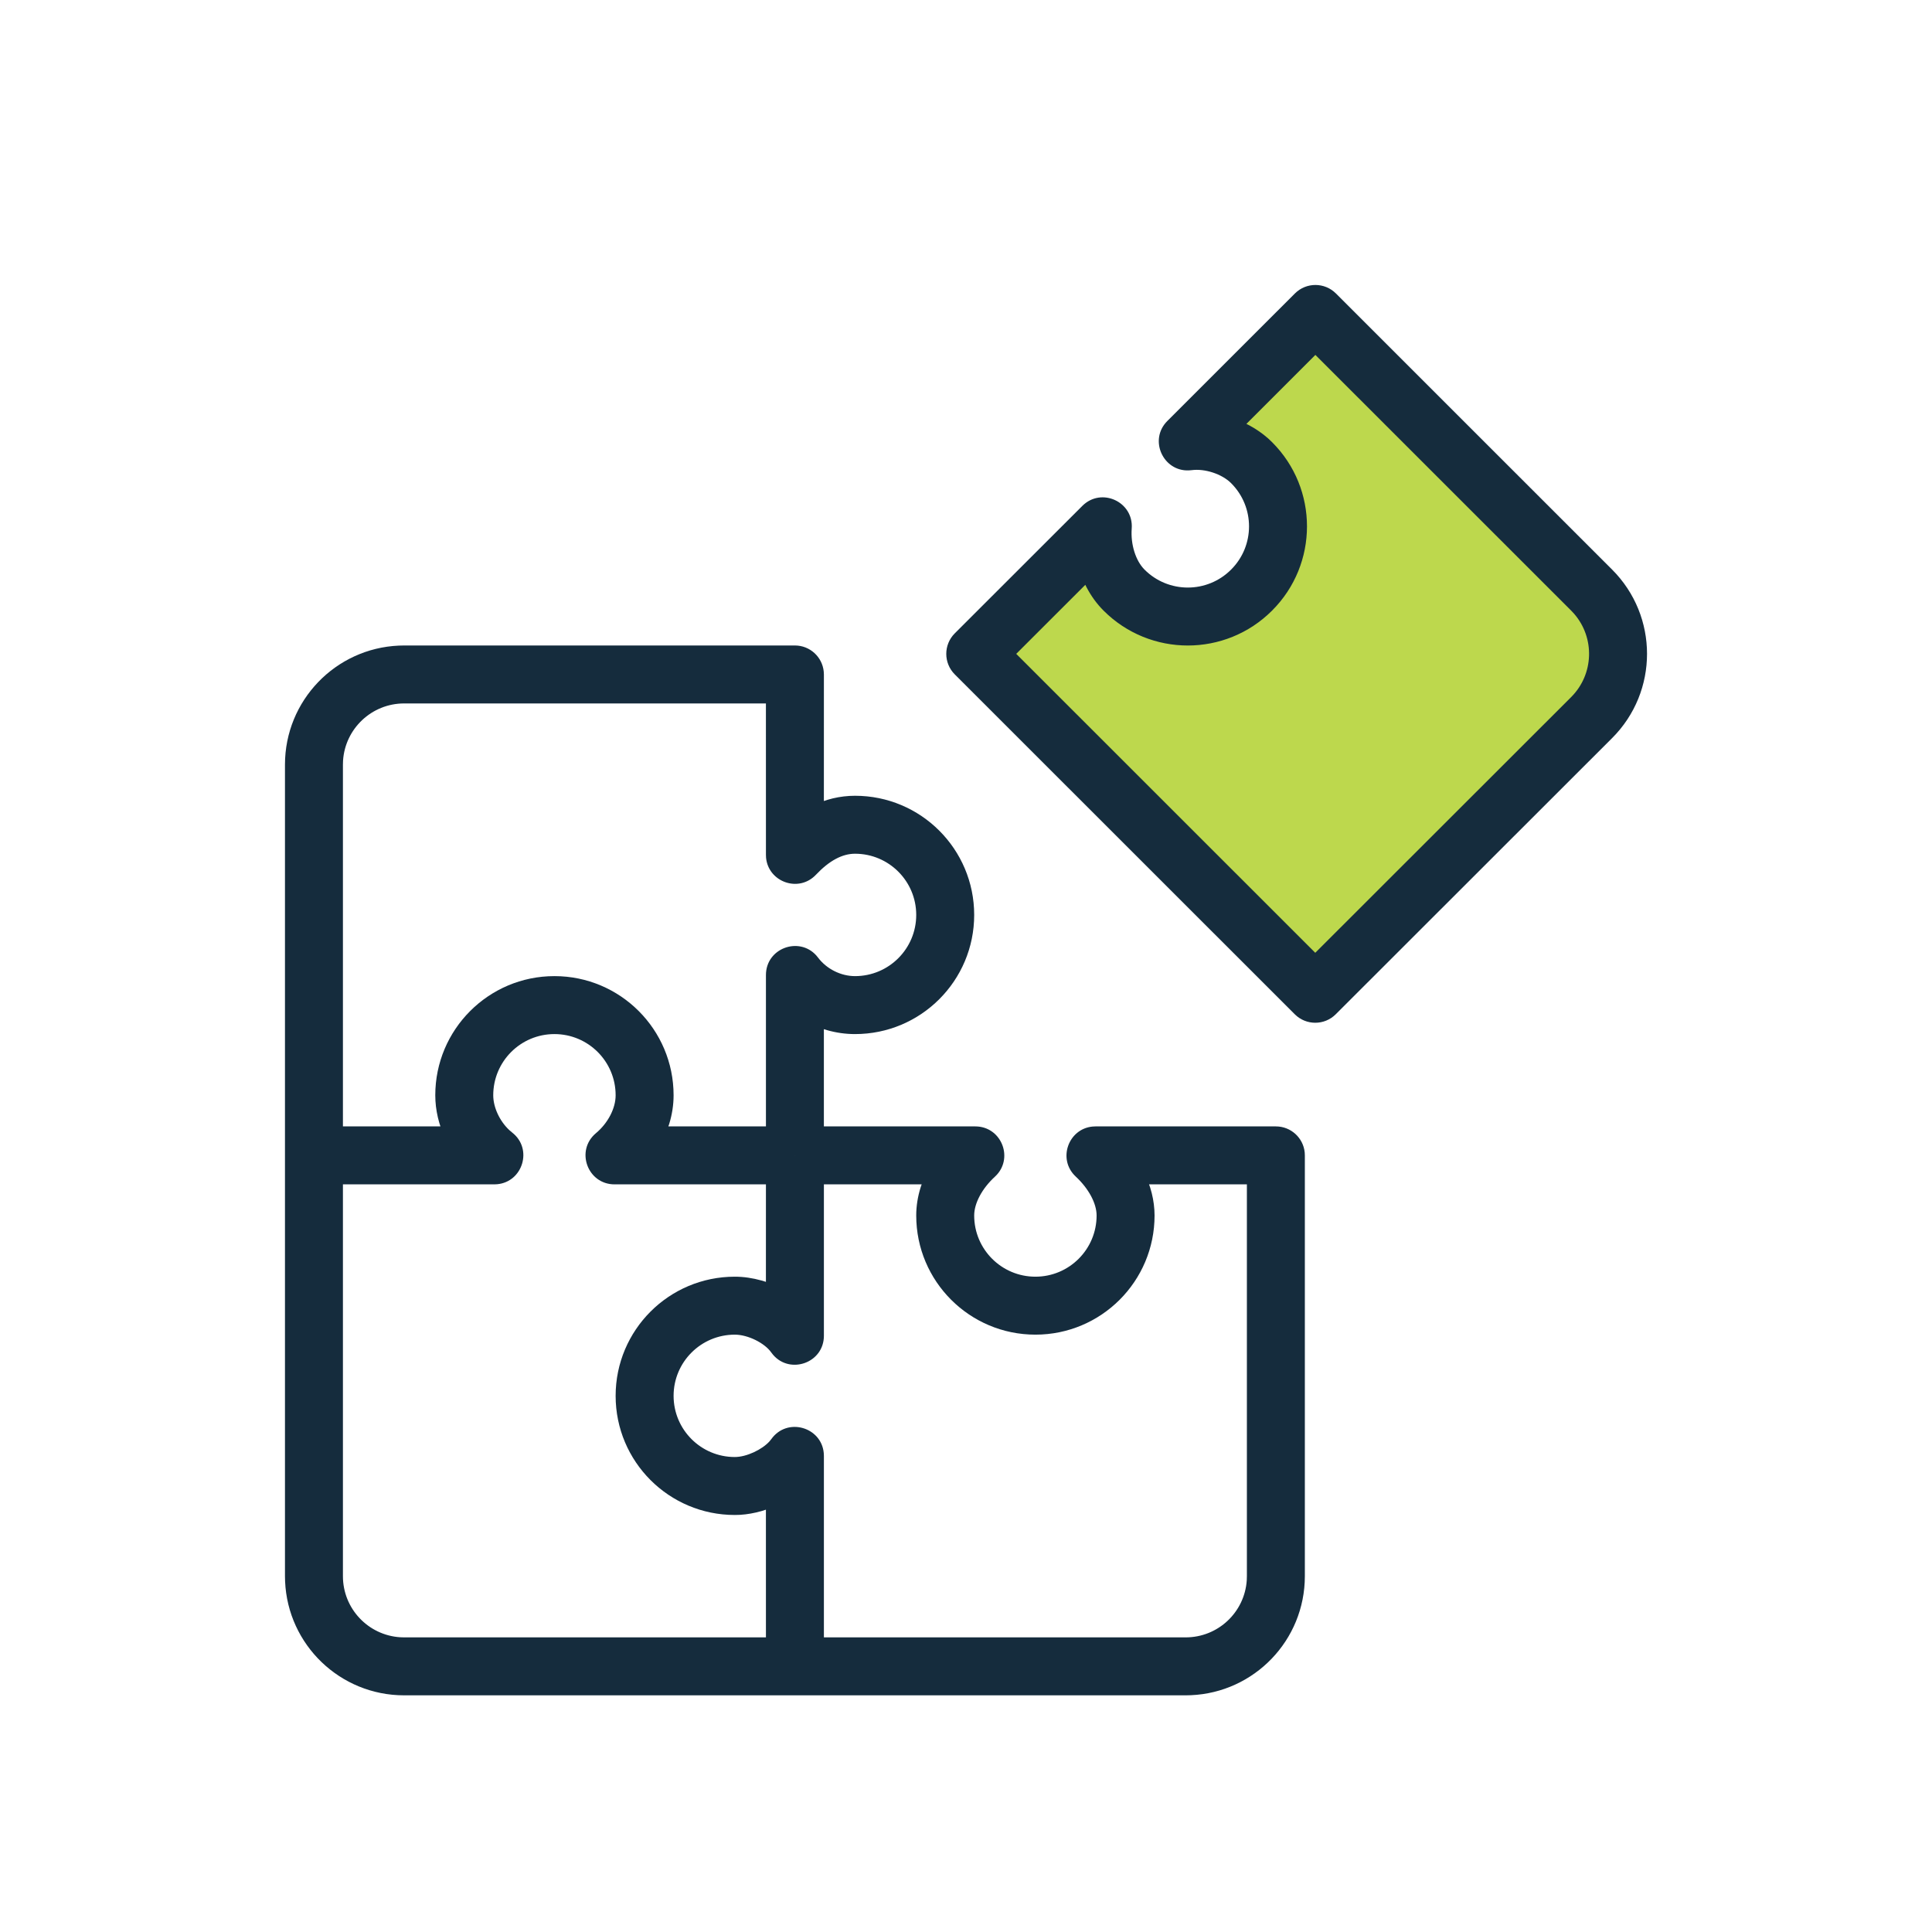 <?xml version="1.0" encoding="UTF-8"?> <svg xmlns="http://www.w3.org/2000/svg" xmlns:xlink="http://www.w3.org/1999/xlink" width="80px" height="80px" viewBox="0 0 80 80" version="1.1"><title>icon-puzzle3</title><g id="Icone" stroke="none" stroke-width="1" fill="none" fill-rule="evenodd"><g id="Set-Icone---no-stroke" transform="translate(-406, -3337)"><g id="icon-puzzle3" transform="translate(406, 3337)"><rect id="Rectangle" opacity="0.466" x="0" y="0" width="80" height="80"></rect><g id="Group-9" transform="translate(11.8, 11.8)"><path d="M21.116,14.928 C21.737,14.928 22.248,15.401 22.309,16.006 L22.316,16.128 L22.315,21.369 L22.461,21.32 C22.755,21.231 23.058,21.177 23.37,21.158 L23.605,21.151 C26.33,21.151 28.539,23.36 28.539,26.085 C28.539,28.81 26.33,31.019 23.605,31.019 C23.211,31.019 22.821,30.963 22.445,30.856 L22.315,30.815 L22.315,34.841 L28.584,34.842 C29.638,34.842 30.162,36.089 29.479,36.842 L29.395,36.926 C28.865,37.413 28.539,38.023 28.539,38.531 C28.539,39.931 29.674,41.065 31.074,41.065 C32.473,41.065 33.608,39.931 33.608,38.531 C33.608,38.029 33.28,37.418 32.745,36.92 C31.978,36.206 32.435,34.944 33.44,34.848 L33.563,34.842 L41.031,34.842 C41.653,34.842 42.164,35.314 42.225,35.919 L42.231,36.042 L42.231,53.466 C42.231,56.12 40.137,58.283 37.511,58.395 L37.297,58.4 L4.934,58.4 C2.281,58.4 0.117,56.306 0.005,53.68 L-4.21884749e-15,53.466 L-4.21884749e-15,19.862 C-4.21884749e-15,17.209 2.094,15.045 4.72,14.933 L4.934,14.928 L21.116,14.928 Z M19.915,17.328 L4.934,17.328 C3.59,17.328 2.491,18.374 2.405,19.695 L2.4,19.862 L2.4,53.466 C2.4,54.81 3.445,55.909 4.768,55.995 L4.934,56 L37.297,56 C38.641,56 39.74,54.955 39.826,53.633 L39.831,53.466 L39.831,37.241 L35.78,37.241 L35.828,37.38 C35.921,37.679 35.98,37.986 36,38.297 L36.008,38.531 C36.008,41.256 33.799,43.465 31.074,43.465 C28.348,43.465 26.139,41.256 26.139,38.531 C26.139,38.138 26.202,37.75 26.319,37.374 L26.364,37.241 L21.116,37.242 L21.115,36.041 L19.916,36.042 L19.916,28.574 C19.916,27.463 21.279,26.968 21.997,27.759 L22.074,27.853 C22.43,28.325 23.02,28.619 23.605,28.619 C25.005,28.619 26.139,27.485 26.139,26.085 C26.139,24.686 25.005,23.551 23.605,23.551 C23.079,23.551 22.542,23.834 21.987,24.421 C21.27,25.179 20.017,24.72 19.921,23.719 L19.916,23.596 L19.915,17.328 Z" id="Stroke-1" fill="#152C3D" fill-rule="nonzero"></path><path d="M28.583,15.275 L33.865,9.997 C33.797,10.9 34.065,11.957 34.744,12.635 C36.202,14.094 38.567,14.094 40.024,12.635 C41.484,11.178 41.484,8.816 40.027,7.358 C39.347,6.679 38.249,6.363 37.387,6.478 L42.668,1.2 L54.106,12.634 C55.565,14.093 55.565,16.458 54.105,17.915 L42.662,29.35 L28.583,15.275 Z" id="Stroke-3" fill="#BDD84D"></path><path d="M41.82,0.351 L36.539,5.63 C35.755,6.412 36.362,7.723 37.426,7.678 L37.546,7.668 C38.084,7.596 38.794,7.823 39.178,8.207 C40.167,9.196 40.167,10.798 39.177,11.786 C38.187,12.777 36.582,12.777 35.593,11.787 C35.223,11.417 35.013,10.74 35.062,10.087 C35.146,8.977 33.805,8.361 33.017,9.148 L27.735,14.426 C27.266,14.895 27.266,15.655 27.734,16.124 L41.814,30.199 C42.282,30.667 43.042,30.667 43.51,30.199 L54.953,18.764 C56.882,16.838 56.882,13.713 54.955,11.786 L43.517,0.351 C43.048,-0.117 42.289,-0.117 41.82,0.351 Z M42.667,2.896 L53.258,13.483 L53.381,13.615 C54.246,14.611 54.204,16.12 53.257,17.066 L42.662,27.653 L30.28,15.275 L33.141,12.416 L33.192,12.519 C33.379,12.876 33.614,13.203 33.897,13.485 C35.822,15.411 38.947,15.411 40.873,13.484 C42.801,11.559 42.802,8.436 40.875,6.51 L40.707,6.351 C40.475,6.147 40.217,5.968 39.94,5.818 L39.811,5.752 L42.667,2.896 Z" id="Stroke-3" fill="#152C3D" fill-rule="nonzero"></path><path d="M22.316,36.042 L22.316,43.509 C22.316,44.639 20.914,45.123 20.21,44.297 L20.134,44.2 C19.864,43.815 19.175,43.465 18.626,43.465 C17.226,43.465 16.092,44.599 16.092,45.999 C16.092,47.398 17.226,48.532 18.626,48.532 C19.115,48.532 19.755,48.224 20.063,47.884 L20.138,47.791 C20.792,46.874 22.21,47.287 22.31,48.365 L22.316,48.488 L22.316,57.2 L19.916,57.2 L19.915,50.712 L19.73,50.771 C19.437,50.854 19.139,50.908 18.846,50.926 L18.626,50.932 C15.901,50.932 13.692,48.724 13.692,45.999 C13.692,43.274 15.901,41.065 18.626,41.065 C18.994,41.065 19.369,41.121 19.735,41.224 L19.915,41.278 L19.916,36.042 L22.316,36.042 Z" id="Stroke-5" fill="#152C3D" fill-rule="nonzero"></path><path d="M11.158,28.619 C13.883,28.619 16.092,30.828 16.092,33.553 C16.092,33.956 16.028,34.357 15.909,34.744 L15.875,34.841 L21.116,34.842 L21.116,37.242 L13.647,37.242 C12.526,37.242 12.017,35.841 12.877,35.122 C13.376,34.704 13.692,34.094 13.692,33.553 C13.692,32.153 12.558,31.019 11.158,31.019 C9.758,31.019 8.624,32.153 8.624,33.553 C8.624,34.054 8.891,34.622 9.286,34.992 L9.409,35.097 C10.274,35.776 9.843,37.14 8.788,37.236 L8.668,37.242 L1.2,37.242 L1.2,34.842 L6.437,34.841 L6.391,34.696 C6.304,34.398 6.249,34.091 6.231,33.784 L6.224,33.553 C6.224,30.828 8.433,28.619 11.158,28.619 Z" id="Stroke-7" fill="#152C3D" fill-rule="nonzero"></path></g></g></g></g></svg> 